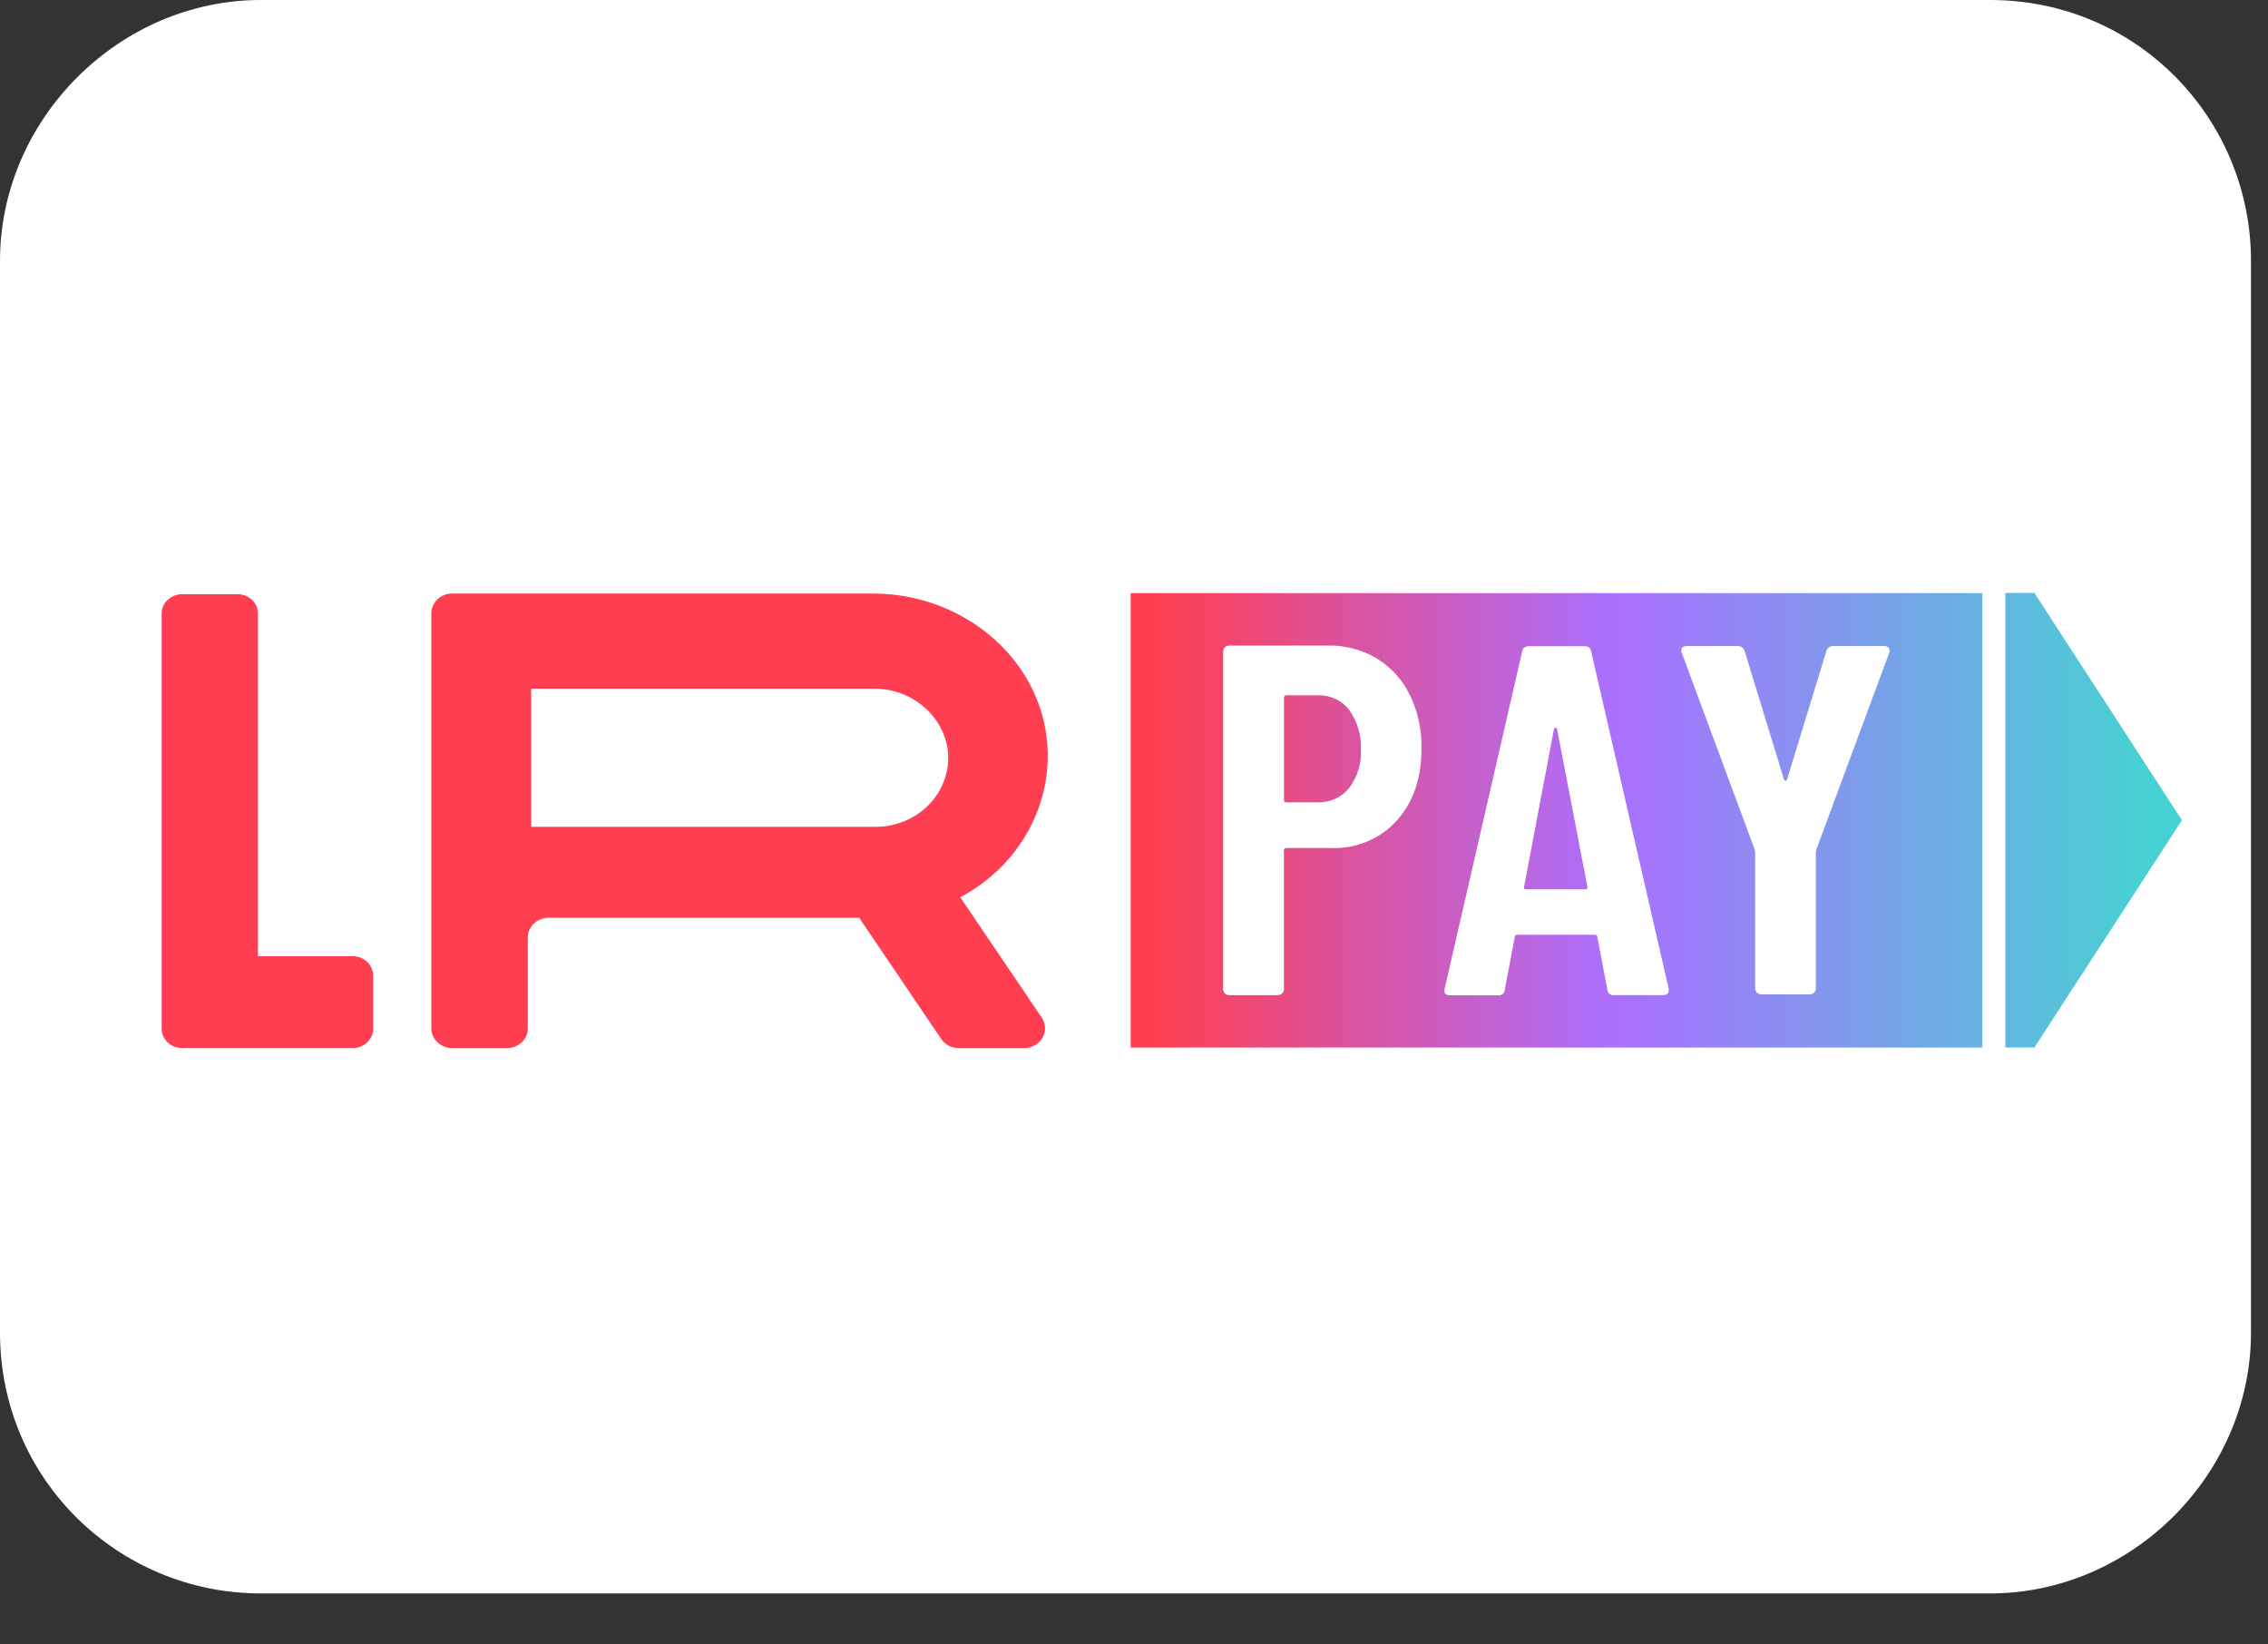 <?xml version="1.0" encoding="UTF-8"?>
<svg xmlns="http://www.w3.org/2000/svg" version="1.1" xmlns:xlink="http://www.w3.org/1999/xlink" viewBox="0 0 40 29">
  <rect x="0" y="0" width="40" height="29" fill="#333333" stroke="none"/>
  <defs>
    <style>
      .cls-1 {
        fill: #ff3e52;
      }

      .cls-2 {
        fill: #fff;
      }

      .cls-3 {
        fill: none;
      }

      .cls-4 {
        fill: url(#linear-gradient);
      }
    </style>
    <linearGradient id="linear-gradient" x1="-47.439" y1="80.928" x2="-47.305" y2="80.928" gradientTransform="translate(6594.709 5106.85) scale(138.595 -62.925)" gradientUnits="userSpaceOnUse">
      <stop offset="0" stop-color="#ff3e52"/>
      <stop offset=".458" stop-color="#ab6fff"/>
      <stop offset="1" stop-color="#46d2d3"/>
    </linearGradient>
  </defs>
  <!-- Generator: Adobe Illustrator 28.6.0, SVG Export Plug-In . SVG Version: 1.2.0 Build 709)  -->
  <g>
    <g id="Layer_1">
      <path class="cls-2" d="M35.1,0H4.6C2.1,0,0,2.1,0,4.6v18.9c0,2.6,2.1,4.6,4.6,4.6h30.5c2.5,0,4.6-2.1,4.6-4.6V4.6c0-2.5-2-4.6-4.6-4.6Z"/>
      <g id="LR_PAY_logo_White_Out">
        <path id="Path_671" class="cls-3" d="M16.709,13.183c-.108-.606-.663-1.047-1.309-1.039h-6.031v2.434h6.074c.706,0,1.279-.545,1.28-1.218,0-.06-.005-.119-.014-.178Z"/>
        <rect id="Rectangle_5084" class="cls-2" x="21.224" y="10.966" width="12.842" height="7.135"/>
        <path id="Union_2" class="cls-4" d="M35.367,10.456h.513l2.602,4.009-2.602,4.008h-.513v-8.017ZM19.941,18.474v-8.014h15.019v8.014h-15.019ZM26.884,11.419c-.023.018-.037.045-.039.073l-1.367,5.946c-.018.076.015.114.102.114h.839c.03.005.06-.004.083-.022.023-.018.037-.045.037-.074l.175-.928c0-.029.018-.044.055-.044h1.348c.037,0,.056.015.056.044l.175.924c.001.055.049.099.107.098.005,0,.009,0,.013-.001h.859c.068,0,.102-.026.102-.079l.002-.031-1.367-5.946c-.002-.028-.016-.054-.038-.073-.023-.018-.052-.027-.082-.024h-.989c-.026,0-.051.008-.071.024h0ZM22.533,17.549c.029,0,.058-.011.079-.03.021-.02.033-.047.032-.075v-2.445c-.002-.012.003-.024.012-.033.009-.009.022-.013.035-.011h.784c.444.016.871-.162,1.159-.484.291-.322.437-.747.436-1.275.007-.325-.063-.647-.206-.942-.126-.262-.328-.485-.581-.642-.258-.155-.558-.234-.864-.228h-1.736c-.029,0-.058.01-.079.03-.021.02-.032.047-.032.075v5.956c0,.028.011.055.032.075.021.02.049.031.079.03h.85ZM29.653,11.472c0,.015.003.03.009.044l1.284,3.463.009.053v2.398c0,.028.011.055.032.075.021.02.049.031.079.031h.85c.029,0,.058-.011.078-.031.021-.02.032-.047.032-.075v-2.401l.01-.053,1.283-3.463v.002c.013-.03.01-.064-.009-.091-.021-.022-.052-.034-.083-.031h-.886c-.06-.005-.115.032-.13.088l-.692,2.261c-.007.018-.015.026-.028.026s-.022-.008-.029-.026l-.692-2.261c-.015-.055-.07-.093-.129-.088h-.886c-.067,0-.102.026-.102.079h0ZM26.925,15.683c-.037,0-.052-.014-.045-.044l.526-2.779c.006-.018.015-.026.028-.026s.022.009.028.026l.535,2.779c.007.03-.009.044-.045.044h-1.026ZM22.656,14.138c-.009-.008-.014-.021-.011-.033v-1.801c-.002-.012.002-.024.011-.032.009-.009.022-.013.035-.011h.554c.216-.006.421.09.548.256.147.206.22.451.208.699.015.243-.059.484-.208.682-.13.163-.334.256-.548.251h-.554s-.004,0-.007,0c-.01,0-.021-.004-.028-.011h0Z"/>
        <path id="Path_676" class="cls-1" d="M7.975,18.483h.97c.201,0,.364-.155.364-.346v-1.601c-.002-.191.159-.348.36-.35.002,0,.005,0,.007,0h5.478l1.446,2.137c.068.1.184.16.309.16h1.154c.203,0,.367-.156.368-.349,0-.067-.02-.134-.059-.19l-1.436-2.121c.973-.516,1.567-1.502,1.542-2.563-.037-1.566-1.435-2.793-3.079-2.793h-7.424c-.203,0-.368.156-.368.35v7.316c0,.193.165.35.368.35h0ZM9.369,12.145h6.031c.646-.009,1.202.432,1.309,1.039.104.666-.379,1.285-1.078,1.384-.062.009-.124.013-.187.013h-6.076v-2.436Z"/>
        <path id="Path_677" class="cls-1" d="M6.581,18.141v-.936c0-.189-.161-.342-.359-.342h-1.672v-6.042c0-.189-.161-.342-.359-.342h-.981c-.198,0-.359.153-.359.342v7.32c0,.189.161.341.359.341h3.013c.198,0,.358-.153.359-.341Z"/>
      </g>
    </g>
  </g>
</svg>